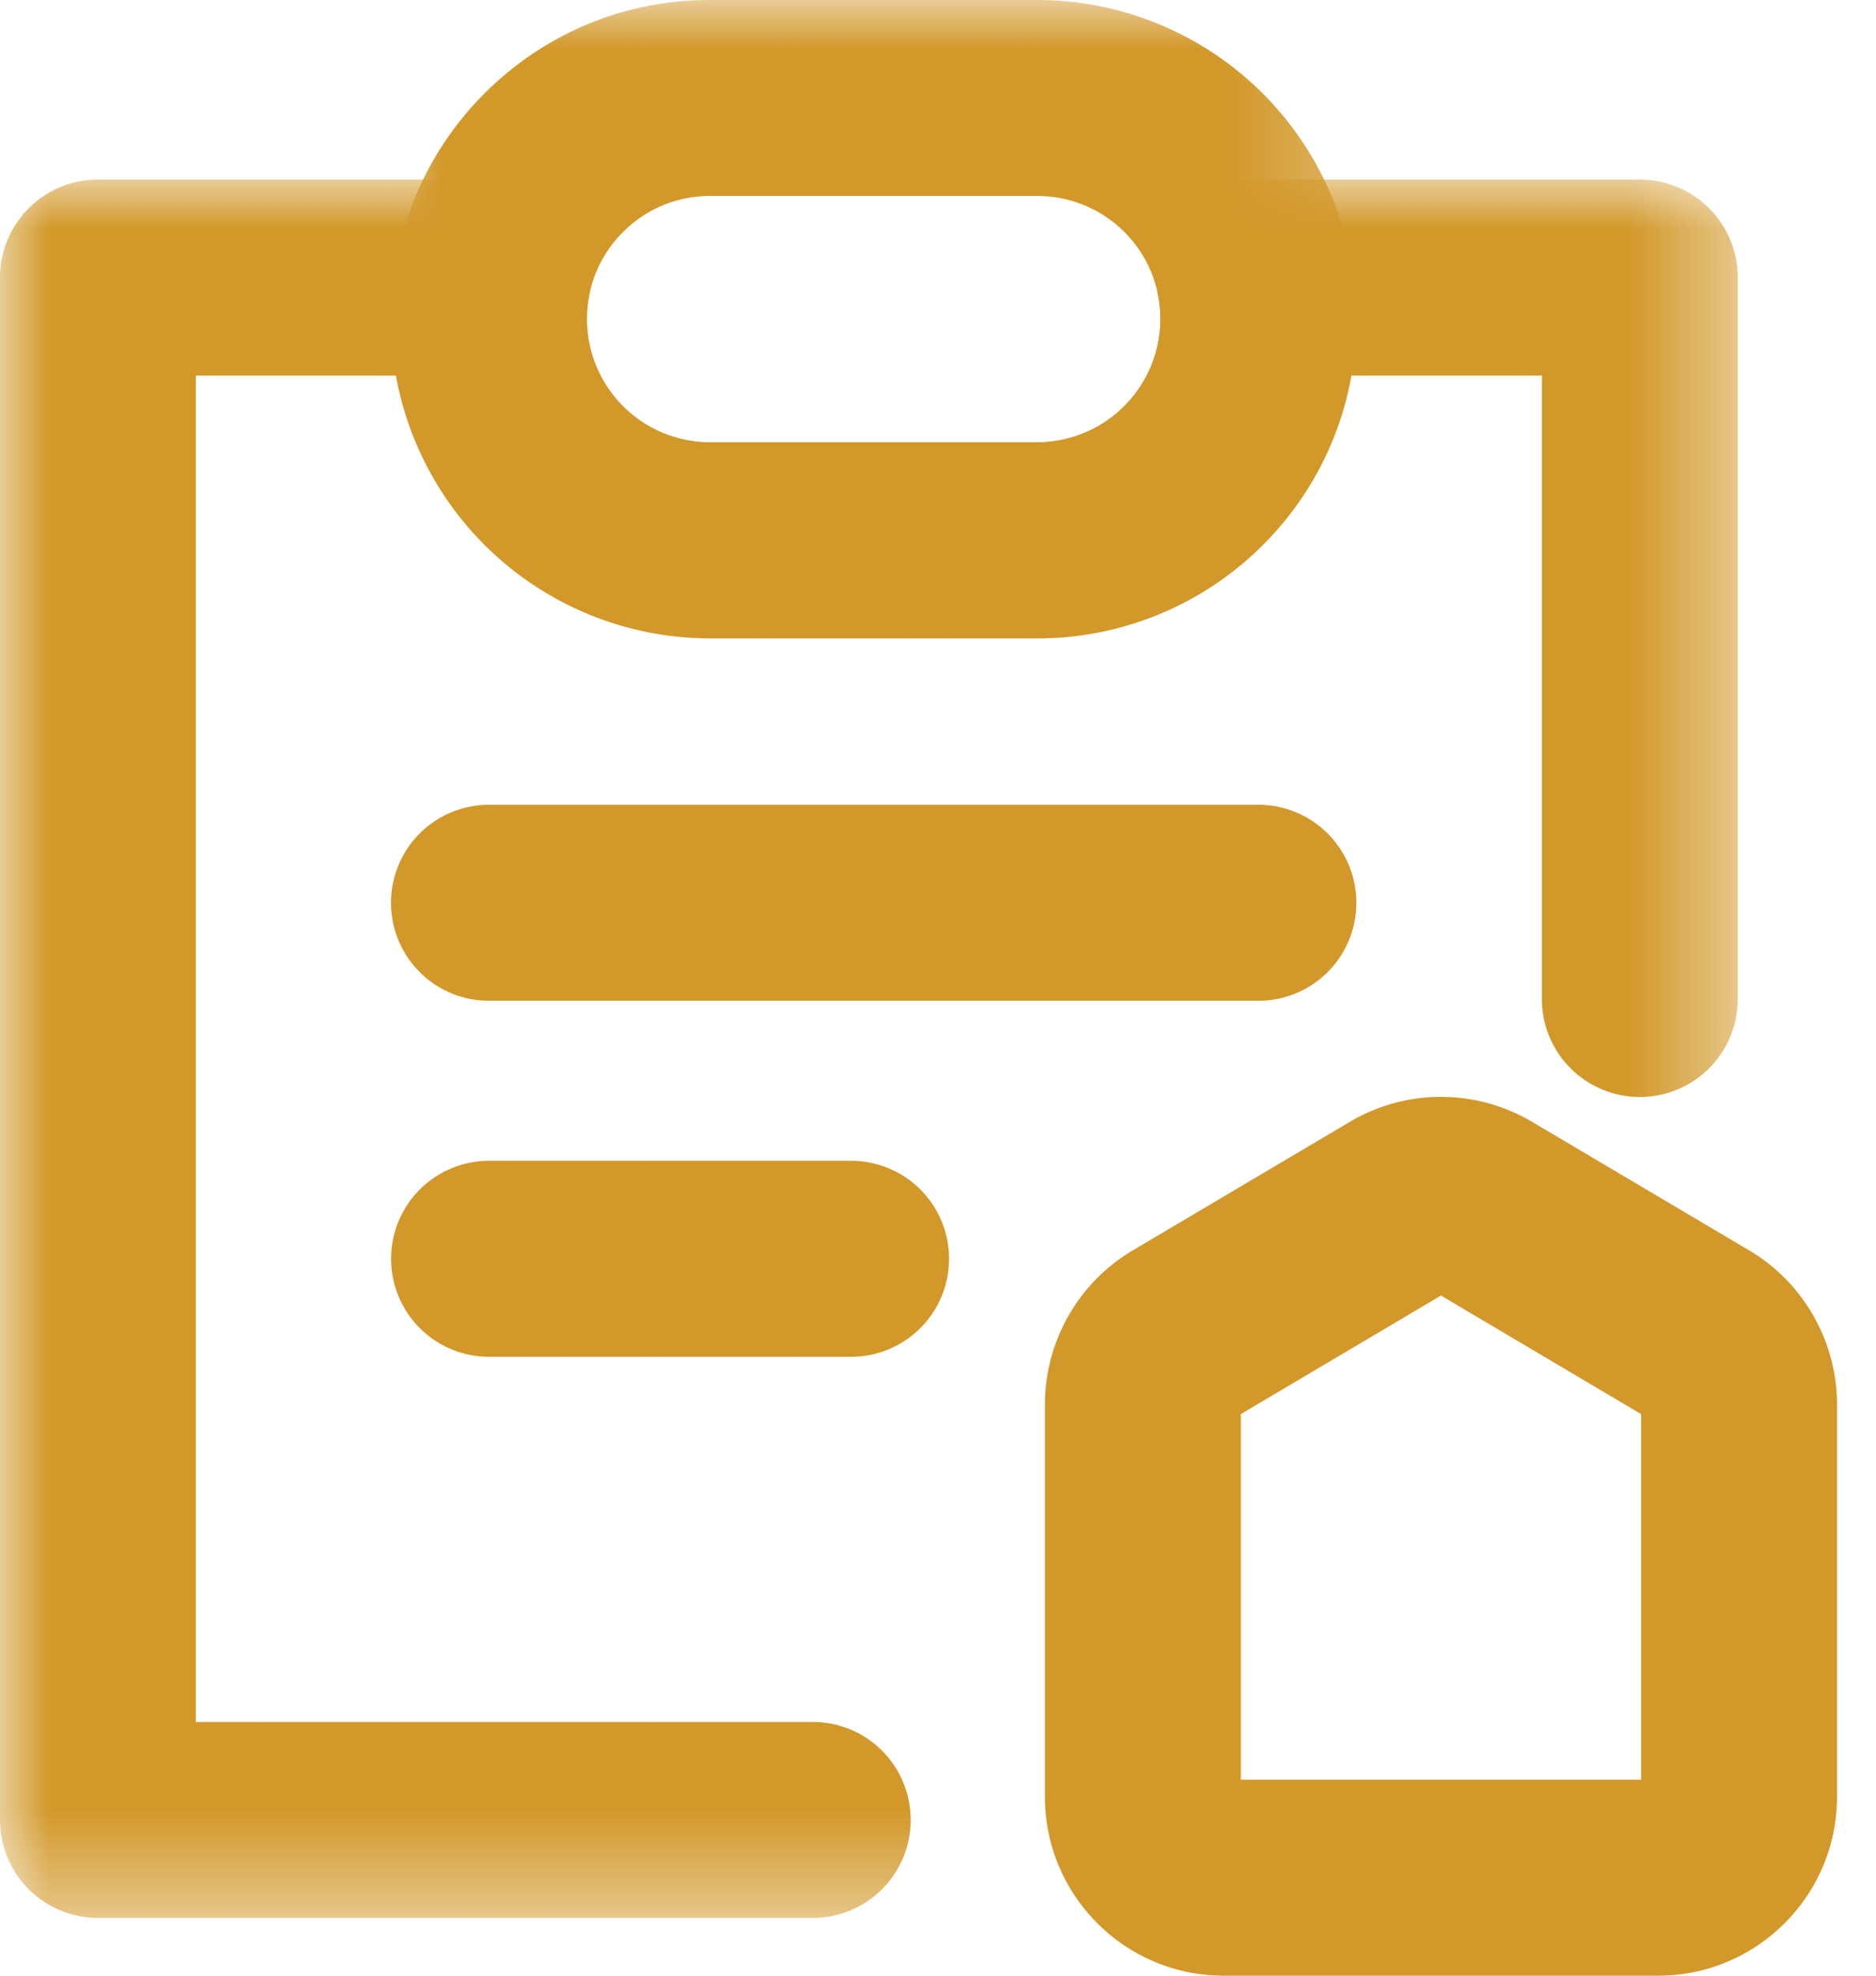 <svg width="19" height="20" viewBox="0 0 19 20" xmlns="http://www.w3.org/2000/svg" xmlns:xlink="http://www.w3.org/1999/xlink">
    <defs>
        <path id="9qud0k9rba" d="M0 0h17.6v17.597H0z"/>
        <path id="1e87tkkrqc" d="M0 0h9.777v6.462H0z"/>
    </defs>
    <g fill="none" fill-rule="evenodd">
        <g transform="translate(0 1.818)">
            <mask id="auacqgpxbb" fill="#fff">
                <use xlink:href="#9qud0k9rba"/>
            </mask>
            <path d="M8.264 17.597H.992A.992.992 0 0 1 0 16.605V.992C0 .444.444 0 .992 0h4a.992.992 0 0 1 .976 1.165A1.249 1.249 0 0 0 7.19 2.66h3.312a1.25 1.25 0 0 0 1.226-1.495A.991.991 0 0 1 12.706 0h3.902c.548 0 .992.444.992.992v7.303a.992.992 0 1 1-1.984 0V1.984h-1.93a3.212 3.212 0 0 1-.897 1.715 3.224 3.224 0 0 1-2.286.945H7.19a3.236 3.236 0 0 1-3.18-2.66H1.983v13.63h6.28a.992.992 0 0 1 0 1.983" fill="#D2982A" mask="url(#auacqgpxbb)"/>
        </g>
        <g transform="translate(3.96)">
            <mask id="03nululgsd" fill="#fff">
                <use xlink:href="#1e87tkkrqc"/>
            </mask>
            <path d="M3.231 1.984c-.333 0-.645.129-.88.364a1.238 1.238 0 0 0-.367.883c0 .688.56 1.247 1.247 1.247h3.312a1.251 1.251 0 0 0 1.25-1.247 1.246 1.246 0 0 0-1.25-1.247H3.23zm3.312 4.478H3.23A3.235 3.235 0 0 1 .055 2.636C.177 1.99.485 1.408.948.945 1.558.335 2.368 0 3.231 0h3.312a3.234 3.234 0 0 1 3.234 3.231c0 .863-.337 1.675-.948 2.286a3.224 3.224 0 0 1-2.286.945z" fill="#D2982A" mask="url(#03nululgsd)"/>
        </g>
        <path d="M12.745 10.131H4.952a.992.992 0 0 1 0-1.984h7.793a.992.992 0 0 1 0 1.984M8.62 13.735H4.953a.992.992 0 0 1 0-1.984H8.62a.992.992 0 0 1 0 1.984M12.567 18.016h4.054v-3.701l-2.027-1.2-2.027 1.2v3.701zM16.795 20h-4.402c-.998 0-1.81-.812-1.81-1.81v-3.974c0-.637.34-1.234.889-1.558l2.2-1.302a1.811 1.811 0 0 1 1.844 0l2.2 1.302c.548.324.889.921.889 1.558v3.974c0 .998-.812 1.81-1.81 1.81z" fill="#D2982A"/>
    </g>
</svg>
